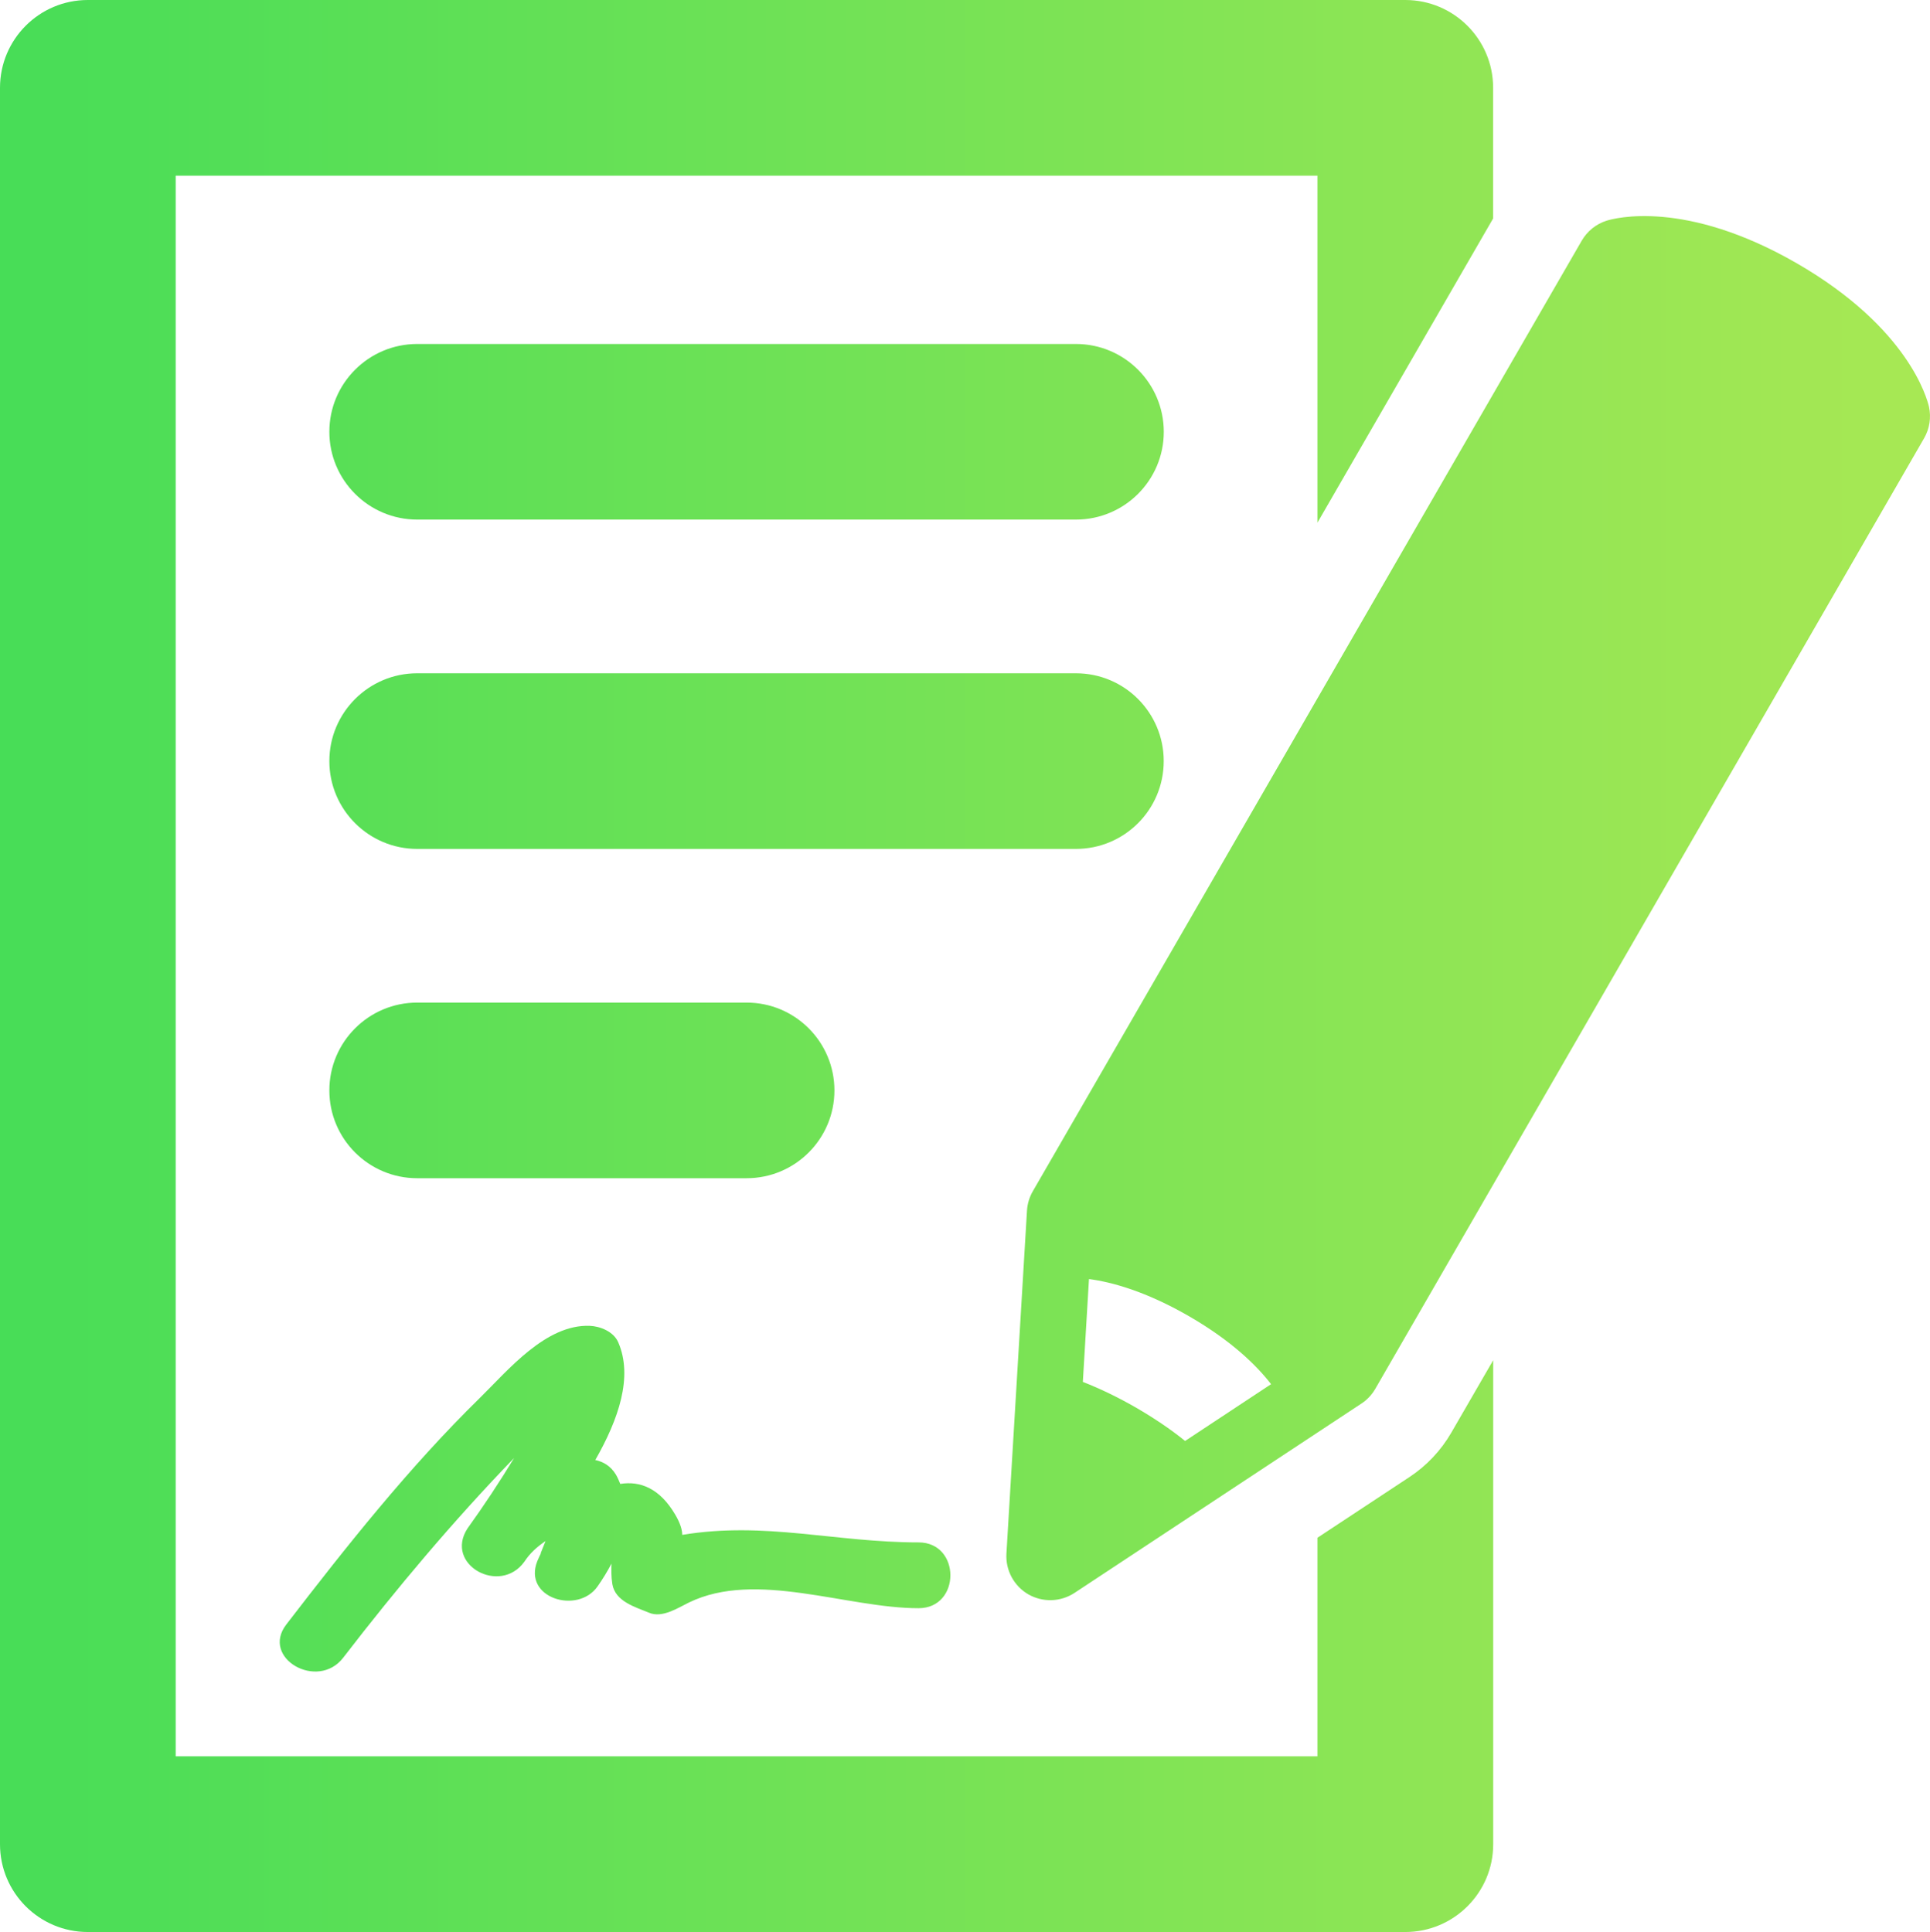 <?xml version="1.0" encoding="utf-8"?>
<!-- Generator: Adobe Illustrator 16.0.0, SVG Export Plug-In . SVG Version: 6.00 Build 0)  -->
<!DOCTYPE svg PUBLIC "-//W3C//DTD SVG 1.1//EN" "http://www.w3.org/Graphics/SVG/1.1/DTD/svg11.dtd">
<svg version="1.1" id="Capa_1" xmlns="http://www.w3.org/2000/svg" xmlns:xlink="http://www.w3.org/1999/xlink" x="0px" y="0px"
	 width="101px" height="101.122px" viewBox="-27 -27.061 101 101.122" enable-background="new -27 -27.061 101 101.122"
	 xml:space="preserve">
<linearGradient id="SVGID_1_" gradientUnits="userSpaceOnUse" x1="-27" y1="23.5" x2="74" y2="23.5">
	<stop  offset="0" style="stop-color:#47DD57"/>
	<stop  offset="1" style="stop-color:#A8E854"/>
</linearGradient>
<path fill="url(#SVGID_1_)" d="M29.304-9.057H-5.167c-2.538,0-4.597,2.059-4.597,4.595c0,2.537,2.059,4.596,4.597,4.596h34.471
	c2.544,0,4.599-2.059,4.599-4.596C33.9-6.998,31.846-9.057,29.304-9.057z M33.9,12.774c0-2.539-2.055-4.596-4.597-4.596H-5.167
	c-2.538,0-4.597,2.059-4.597,4.596c0,2.538,2.059,4.597,4.597,4.597h34.471C31.846,17.372,33.9,15.313,33.9,12.774z M12.071,34.607
	c2.539,0,4.596-2.059,4.596-4.595c0-2.538-2.057-4.597-4.596-4.597H-5.167c-2.538,0-4.597,2.059-4.597,4.597
	s2.059,4.595,4.597,4.595H12.071z M46.768,50.242l-4.824,3.183v11.44h-59.75v-82.732h59.75V0.295l9.194-15.923v-6.837
	c0-2.539-2.06-4.596-4.598-4.596h-68.944c-2.54,0-4.596,2.059-4.596,4.596v91.931c0,2.538,2.057,4.595,4.596,4.595H46.54
	c2.543,0,4.602-2.059,4.602-4.595V44.132l-2.197,3.799C48.408,48.859,47.654,49.657,46.768,50.242z M73.946-5.773
	c-0.097-0.413-1.064-4.127-6.912-7.505c-5.85-3.375-9.55-2.359-9.959-2.232c-0.546,0.173-1.009,0.544-1.299,1.043L27.051,35.286
	c-0.181,0.313-0.285,0.66-0.307,1.018l-1.076,17.953c-0.05,0.87,0.392,1.691,1.144,2.129c0.756,0.433,1.689,0.403,2.416-0.072
	l15.01-9.908c0.299-0.193,0.547-0.458,0.728-0.767L73.692-4.125C73.98-4.625,74.068-5.21,73.946-5.773z M35.019,48.359
	c-0.763-0.618-1.631-1.2-2.562-1.74c-0.936-0.54-1.874-0.993-2.79-1.351l0.321-5.383c1.197,0.157,2.975,0.643,5.231,1.943
	c2.255,1.301,3.56,2.602,4.299,3.558L35.019,48.359z M5.044,55.846c0.151,0.922,1.215,1.208,1.928,1.506
	c0.689,0.29,1.511-0.261,2.083-0.538c3.507-1.706,8.257,0.299,12.014,0.299c2.222,0,2.222-3.445,0-3.445
	c-4.381,0-8.025-1.109-12.367-0.394c0-0.25-0.092-0.59-0.363-1.053c-0.811-1.389-1.844-1.781-2.879-1.613
	c-0.068-0.164-0.135-0.328-0.232-0.494c-0.271-0.443-0.649-0.666-1.076-0.758C5.363,47.239,6.144,45,5.35,43.187
	c-0.243-0.551-0.934-0.832-1.489-0.854c-2.302-0.086-4.278,2.33-5.758,3.782c-3.702,3.627-6.964,7.749-10.12,11.85
	c-1.356,1.761,1.641,3.474,2.975,1.742c2.796-3.633,5.76-7.158,8.948-10.457c-0.768,1.261-1.584,2.498-2.442,3.689
	c-1.226,1.896,1.702,3.509,2.976,1.742c0.303-0.465,0.688-0.797,1.109-1.082c-0.084,0.212-0.169,0.42-0.255,0.637
	c0.004,0,0.008,0.002,0.013,0.004c-0.067,0.137-0.133,0.275-0.187,0.405c-0.771,1.931,2.106,2.815,3.151,1.328
	c0.265-0.376,0.51-0.777,0.731-1.195C4.989,55.065,4.982,55.452,5.044,55.846z"/>
</svg>
